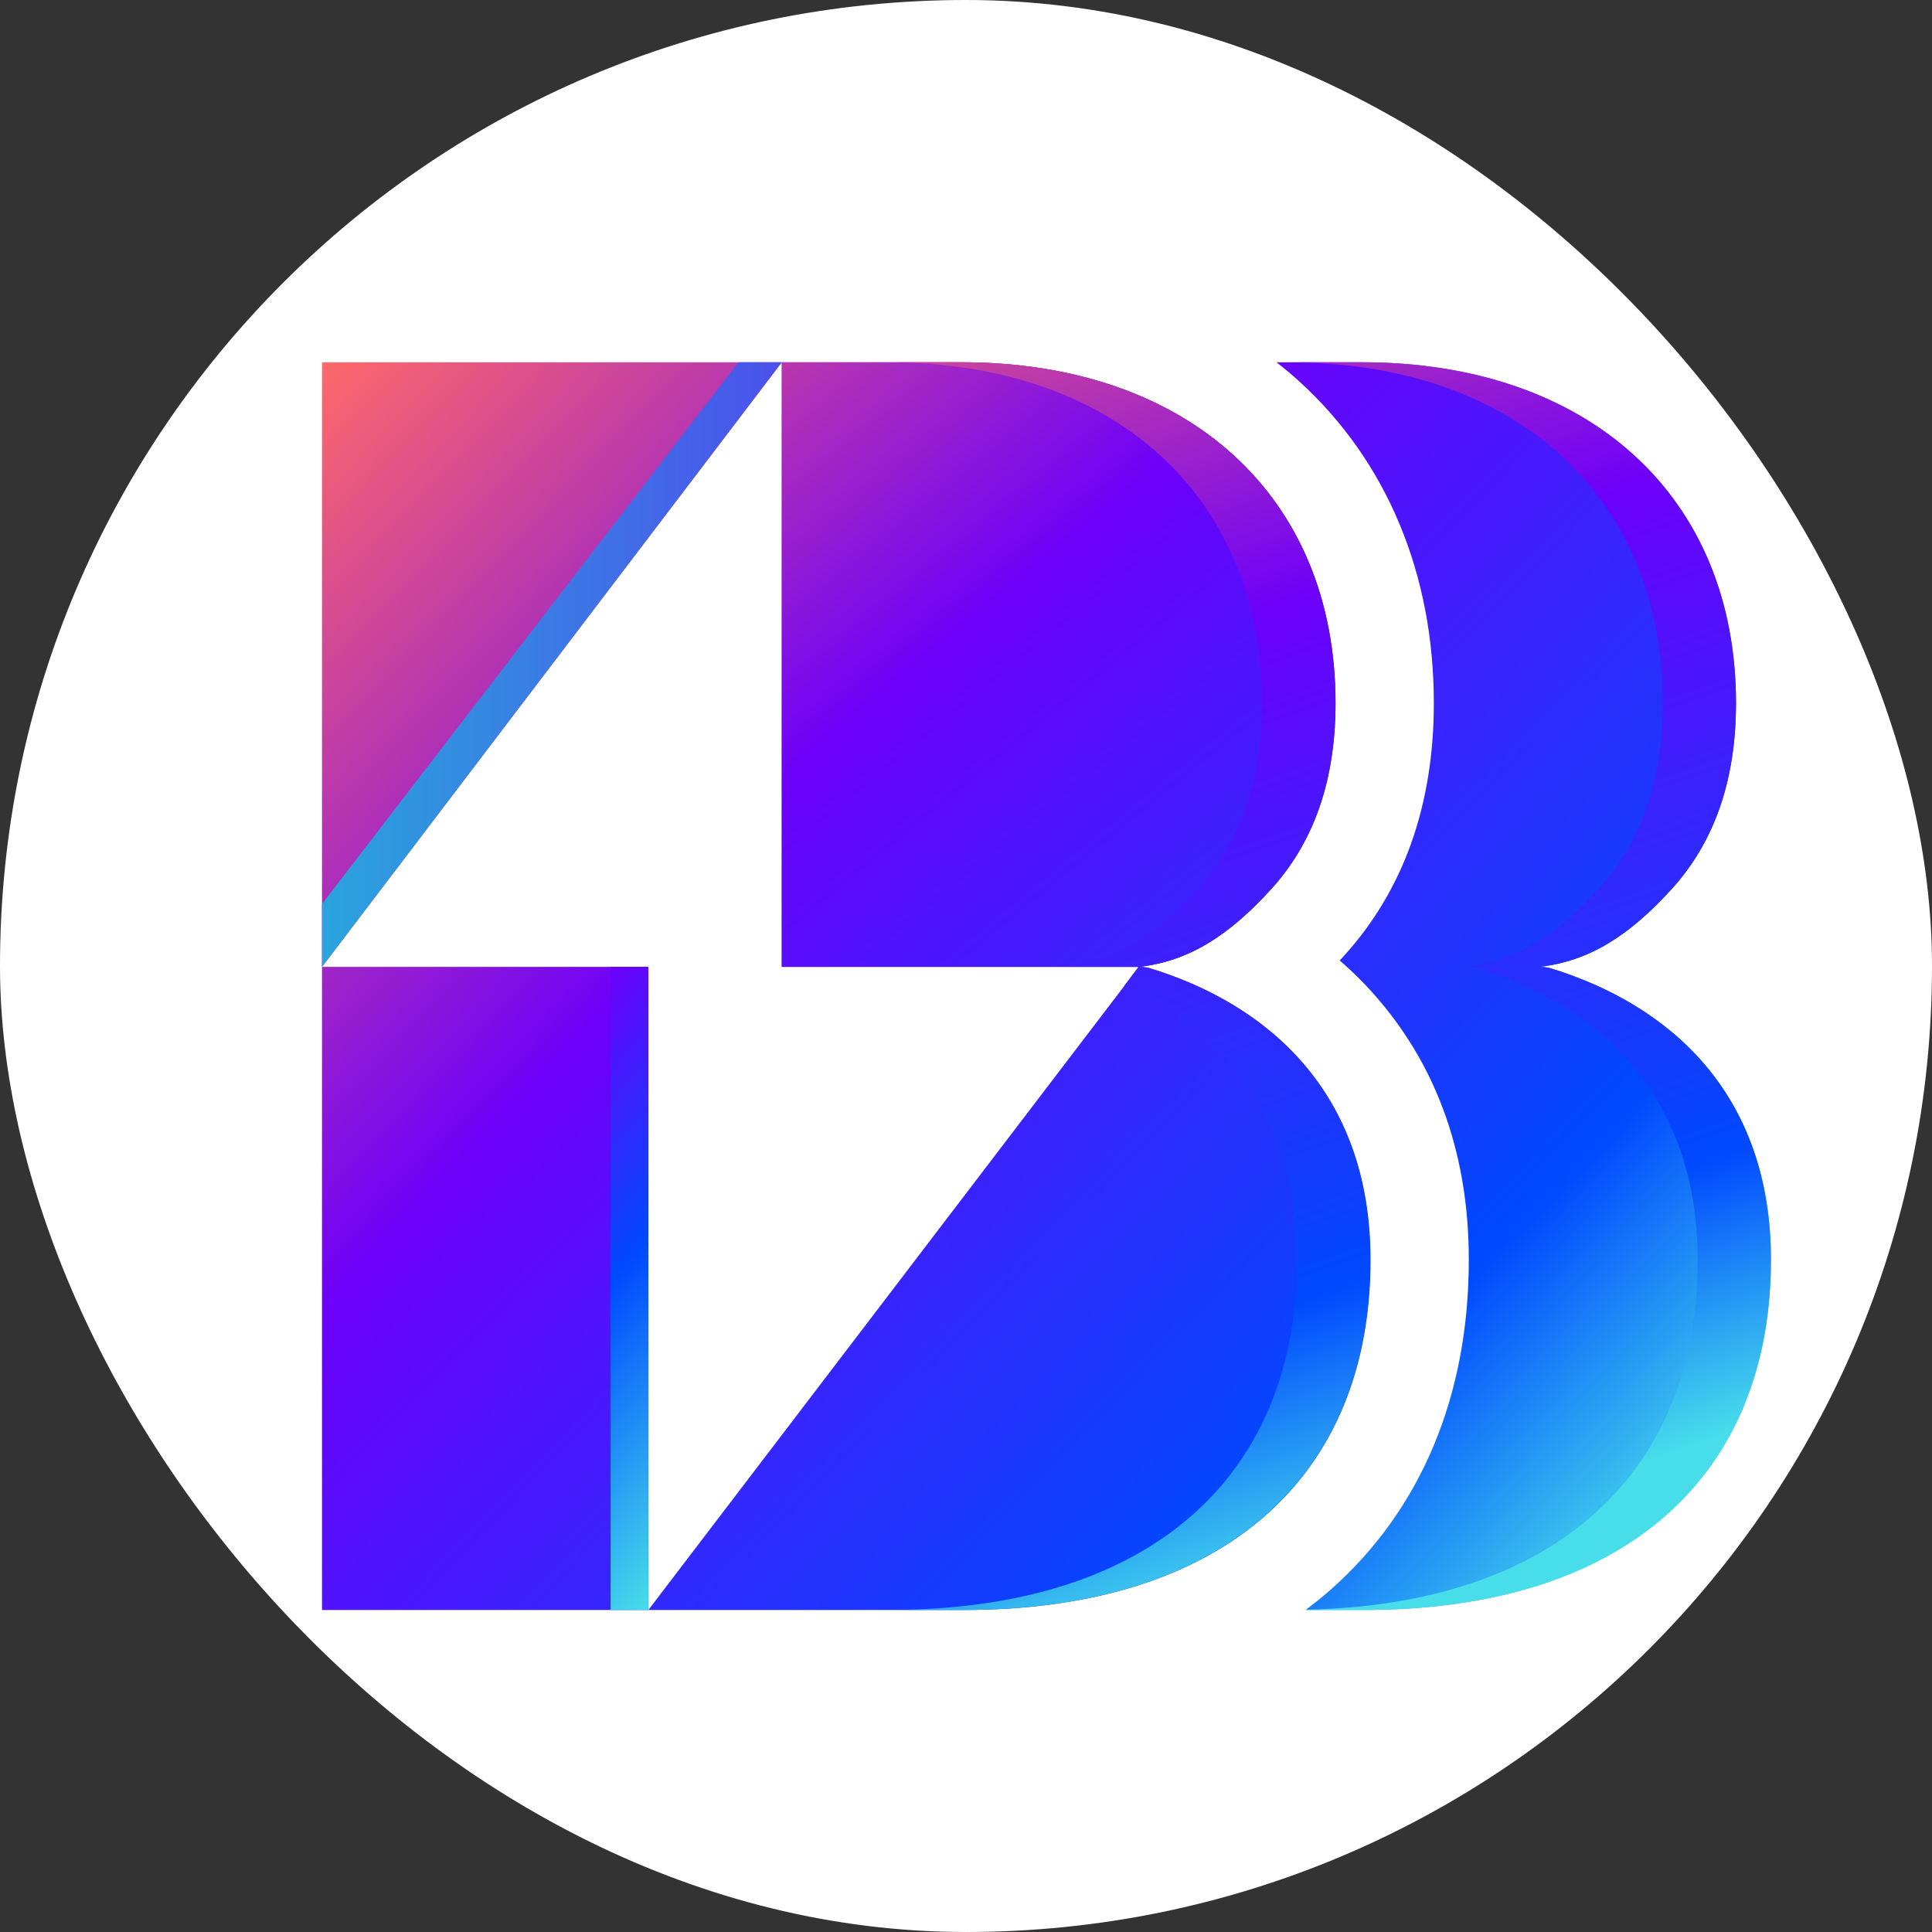 <svg width="48" height="48" viewBox="0 0 48 48" fill="none" xmlns="http://www.w3.org/2000/svg">
<rect x="0" y="0" width="48" height="48" fill="#333333" stroke="none"/>
<rect width="48" height="48" rx="24" fill="white"/>
<path d="M43.999 31.301C43.999 36.621 40.427 39.999 33.881 39.999H32.437C32.649 39.839 32.855 39.676 33.052 39.502C35.302 37.517 36.492 34.682 36.492 31.301C36.492 28.754 35.739 26.58 34.255 24.84C33.96 24.493 33.635 24.167 33.285 23.863C33.316 23.829 33.346 23.797 33.376 23.764C34.867 22.127 35.623 20.009 35.623 17.468C35.623 15.873 35.336 14.376 34.771 13.021C34.202 11.655 33.363 10.463 32.281 9.476C32.099 9.31 31.909 9.154 31.714 9.001H33.836C39.468 9.001 43.131 12.333 43.131 17.468C43.131 19.411 42.58 20.938 41.528 22.094C40.475 23.251 39.479 23.884 38.243 24.022C38.243 24.022 38.411 24.022 38.516 24.055C41.441 24.948 44 27.134 44 31.302L43.999 31.301ZM28.294 24.022C29.53 23.884 30.526 23.251 31.578 22.094C32.631 20.938 33.181 19.411 33.181 17.468C33.181 12.333 29.519 9.001 23.887 9.001H19.423V24.022H28.294ZM8 9.001V24.022L19.423 9.001H8ZM8 24.022V40H16.108V24.022H8ZM28.567 24.055C28.462 24.022 28.294 24.022 28.294 24.022L16.108 40H23.933C30.481 40 34.051 36.622 34.051 31.302C34.051 27.134 31.491 24.948 28.567 24.055Z" fill="url(#paint0_linear_4346_218321)"/>
<path d="M28.294 24.022C29.53 23.884 30.526 23.251 31.578 22.094C32.631 20.938 33.181 19.411 33.181 17.468C33.181 12.333 29.519 9.001 23.887 9.001H19.423V24.022H28.294Z" fill="url(#paint1_linear_4346_218321)"/>
<path d="M38.514 24.053C38.41 24.021 38.242 24.021 38.242 24.021C39.478 23.883 40.473 23.25 41.526 22.093C42.579 20.936 43.129 19.41 43.129 17.467C43.129 12.331 39.467 9 33.835 9H32.014C37.647 9 41.309 12.331 41.309 17.467C41.309 19.41 40.759 20.936 39.706 22.093C38.653 23.25 37.657 23.883 36.421 24.021C36.421 24.021 36.59 24.021 36.694 24.053C39.619 24.947 42.178 27.132 42.178 31.301C42.178 36.516 38.745 39.862 32.444 39.993C32.441 39.994 32.438 39.997 32.435 39.999H33.88C40.427 39.999 43.997 36.621 43.997 31.301C43.997 27.132 41.438 24.947 38.513 24.053H38.514Z" fill="url(#paint2_linear_4346_218321)"/>
<path d="M28.559 24.053C28.454 24.021 28.286 24.021 28.286 24.021C29.522 23.883 30.517 23.25 31.57 22.093C32.623 20.936 33.173 19.41 33.173 17.467C33.173 12.331 29.511 9 23.879 9H22.058C27.691 9 31.353 12.331 31.353 17.467C31.353 19.41 30.803 20.936 29.75 22.093C28.697 23.25 27.701 23.883 26.465 24.021H28.286L27.928 24.501C27.928 24.501 27.947 24.51 27.957 24.514C30.34 25.608 32.224 27.724 32.224 31.301C32.224 36.516 28.791 39.862 22.489 39.993C22.486 39.994 22.484 39.997 22.481 39.999H23.925C30.473 39.999 34.043 36.621 34.043 31.301C34.043 27.132 31.483 24.947 28.559 24.053Z" fill="url(#paint3_linear_4346_218321)"/>
<path d="M8 24.022L19.423 9H18.347L8 22.459V24.022Z" fill="url(#paint4_linear_4346_218321)"/>
<path d="M16.107 24.022H15.17V39.999H16.107V24.022Z" fill="url(#paint5_linear_4346_218321)"/>
<defs>
<linearGradient id="paint0_linear_4346_218321" x1="8.128" y1="8.866" x2="40.004" y2="39.592" gradientUnits="userSpaceOnUse">
<stop stop-color="#FF6969"/>
<stop offset="0.37" stop-color="#6C00FA"/>
<stop offset="0.82" stop-color="#0049FF"/>
<stop offset="1" stop-color="#47DEEA"/>
</linearGradient>
<linearGradient id="paint1_linear_4346_218321" x1="4.428" y1="11.92" x2="30.623" y2="43.939" gradientUnits="userSpaceOnUse">
<stop stop-color="#FF6969"/>
<stop offset="0.37" stop-color="#6C00FA"/>
<stop offset="0.82" stop-color="#0049FF"/>
<stop offset="1" stop-color="#47DEEA"/>
</linearGradient>
<linearGradient id="paint2_linear_4346_218321" x1="-9.337" y1="14.988" x2="2.602" y2="49.562" gradientUnits="userSpaceOnUse">
<stop stop-color="#FF6969"/>
<stop offset="0.37" stop-color="#6C00FA"/>
<stop offset="0.82" stop-color="#0049FF"/>
<stop offset="1" stop-color="#47DEEA"/>
</linearGradient>
<linearGradient id="paint3_linear_4346_218321" x1="-9.335" y1="14.988" x2="2.605" y2="49.561" gradientUnits="userSpaceOnUse">
<stop stop-color="#FF6969"/>
<stop offset="0.37" stop-color="#6C00FA"/>
<stop offset="0.82" stop-color="#0049FF"/>
<stop offset="1" stop-color="#47DEEA"/>
</linearGradient>
<linearGradient id="paint4_linear_4346_218321" x1="44" y1="24.5" x2="7.73" y2="24.5" gradientUnits="userSpaceOnUse">
<stop stop-color="#FF6969"/>
<stop offset="0.37" stop-color="#6C00FA"/>
<stop offset="1" stop-color="#29A6DD"/>
</linearGradient>
<linearGradient id="paint5_linear_4346_218321" x1="11.555" y1="27.774" x2="20.023" y2="35.936" gradientUnits="userSpaceOnUse">
<stop stop-color="#6C00FA"/>
<stop offset="0.46" stop-color="#0049FF"/>
<stop offset="1" stop-color="#47DEEA"/>
</linearGradient>
</defs>
</svg>
